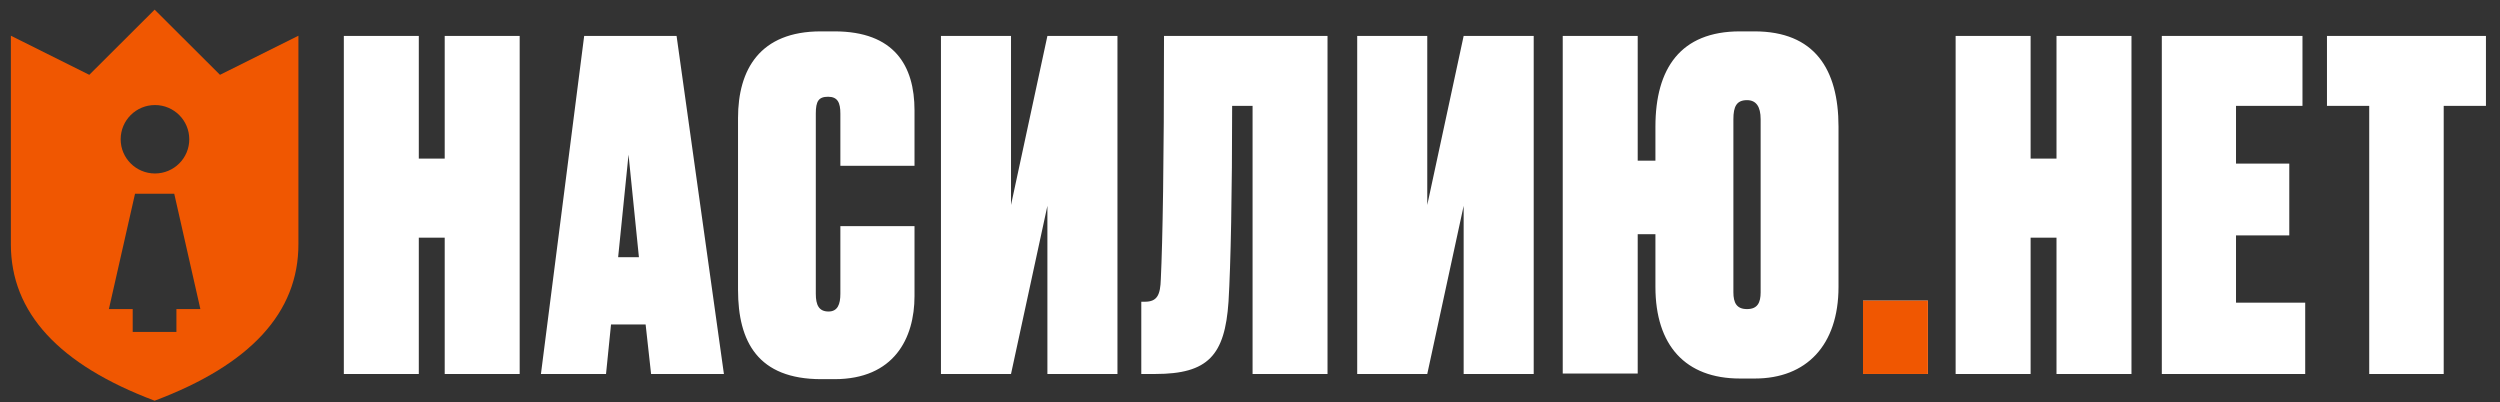 <svg width="230" height="37" viewBox="0 0 230 37" fill="none" xmlns="http://www.w3.org/2000/svg">
<rect x="0" y="0" width="230" height="37" fill="#333333" stroke="none"/>
<path d="M38.53 34.406V21.865H40.913V34.406H47.81V3.304H40.913V14.591H38.53V3.304H31.633V34.406H38.53ZM55.754 34.406L56.214 29.849H59.397L59.9 34.406H66.6L62.245 3.304H53.744L49.766 34.406H55.754ZM58.78 23.66H56.869L57.825 14.228L58.78 23.66ZM76.77 34.883C82.252 34.883 84.135 31.124 84.135 27.239V20.806H77.314V27.03C77.314 27.991 77.063 28.659 76.226 28.659C75.347 28.659 75.054 28.074 75.054 27.03V10.447C75.054 9.319 75.305 8.901 76.184 8.901C77.063 8.901 77.314 9.444 77.314 10.447V15.251H84.135V10.154C84.135 6.061 82.294 2.886 76.77 2.886H75.515C69.907 2.886 67.898 6.395 67.898 10.864V26.654C67.898 31.458 69.74 34.883 75.556 34.883H76.77ZM93.013 34.406L96.361 18.938V34.406H102.806V3.304H96.361L93.013 18.855V3.304H86.568V34.406H93.013ZM106.295 34.406C111.142 34.406 112.688 32.692 113.023 27.759C113.231 24.331 113.357 17.642 113.357 9.742H115.237V34.406H122.132V3.304H107.089C107.089 15.134 106.963 22.116 106.796 25.669C106.754 27.132 106.462 27.759 105.334 27.759H104.999V34.406H106.295ZM131.308 34.406L134.656 18.938V34.406H141.101V3.304H134.656L131.308 18.855V3.304H124.863V34.406H131.308ZM161.452 34.824C166.175 34.824 169.143 31.776 169.143 26.39V11.653C169.143 6.351 166.928 2.886 161.41 2.886H160.073C154.598 2.886 152.299 6.31 152.299 11.653V14.784H150.669V3.304H143.772V34.364H150.669V21.548H152.299V26.39C152.299 31.776 155.057 34.824 160.073 34.824H161.452ZM160.726 28.436C159.765 28.436 159.472 27.851 159.472 26.89V10.969C159.472 9.799 159.765 9.214 160.726 9.214C161.561 9.214 161.979 9.799 161.979 10.969V26.89C161.979 27.851 161.687 28.436 160.726 28.436ZM177.366 34.406V27.66H171.396V34.406H177.366ZM186.816 34.406V21.865H189.198V34.406H196.096V3.304H189.198V14.591H186.816V3.304H179.918V34.406H186.816ZM212.079 34.406V27.843H205.713V21.656H210.614V15.051H205.713V9.742H211.828V3.304H198.887V34.406H212.079ZM224.821 34.406V9.742H228.707V3.304H214.081V9.742H217.968V34.406H224.821Z" fill="white"/>
<path d="M177.366 27.66V34.406H171.396V27.66H177.366Z" fill="#F05701"/>
<path fill-rule="evenodd" clip-rule="evenodd" d="M14.227 0.888L20.239 6.884L27.454 3.286V22.474C27.457 28.751 23.048 33.548 14.227 36.865C5.409 33.548 1 28.751 1 22.474V3.286L8.215 6.884L14.227 0.888ZM16.03 17.822H12.423L10.018 28.435H12.209V30.54H16.23V28.435H18.435L16.03 17.822ZM14.257 9.664C12.514 9.664 11.101 11.074 11.101 12.812C11.101 14.551 12.514 15.96 14.257 15.96C16 15.96 17.413 14.551 17.413 12.812C17.413 11.074 16 9.664 14.257 9.664Z" fill="#F05701"/>
</svg>

